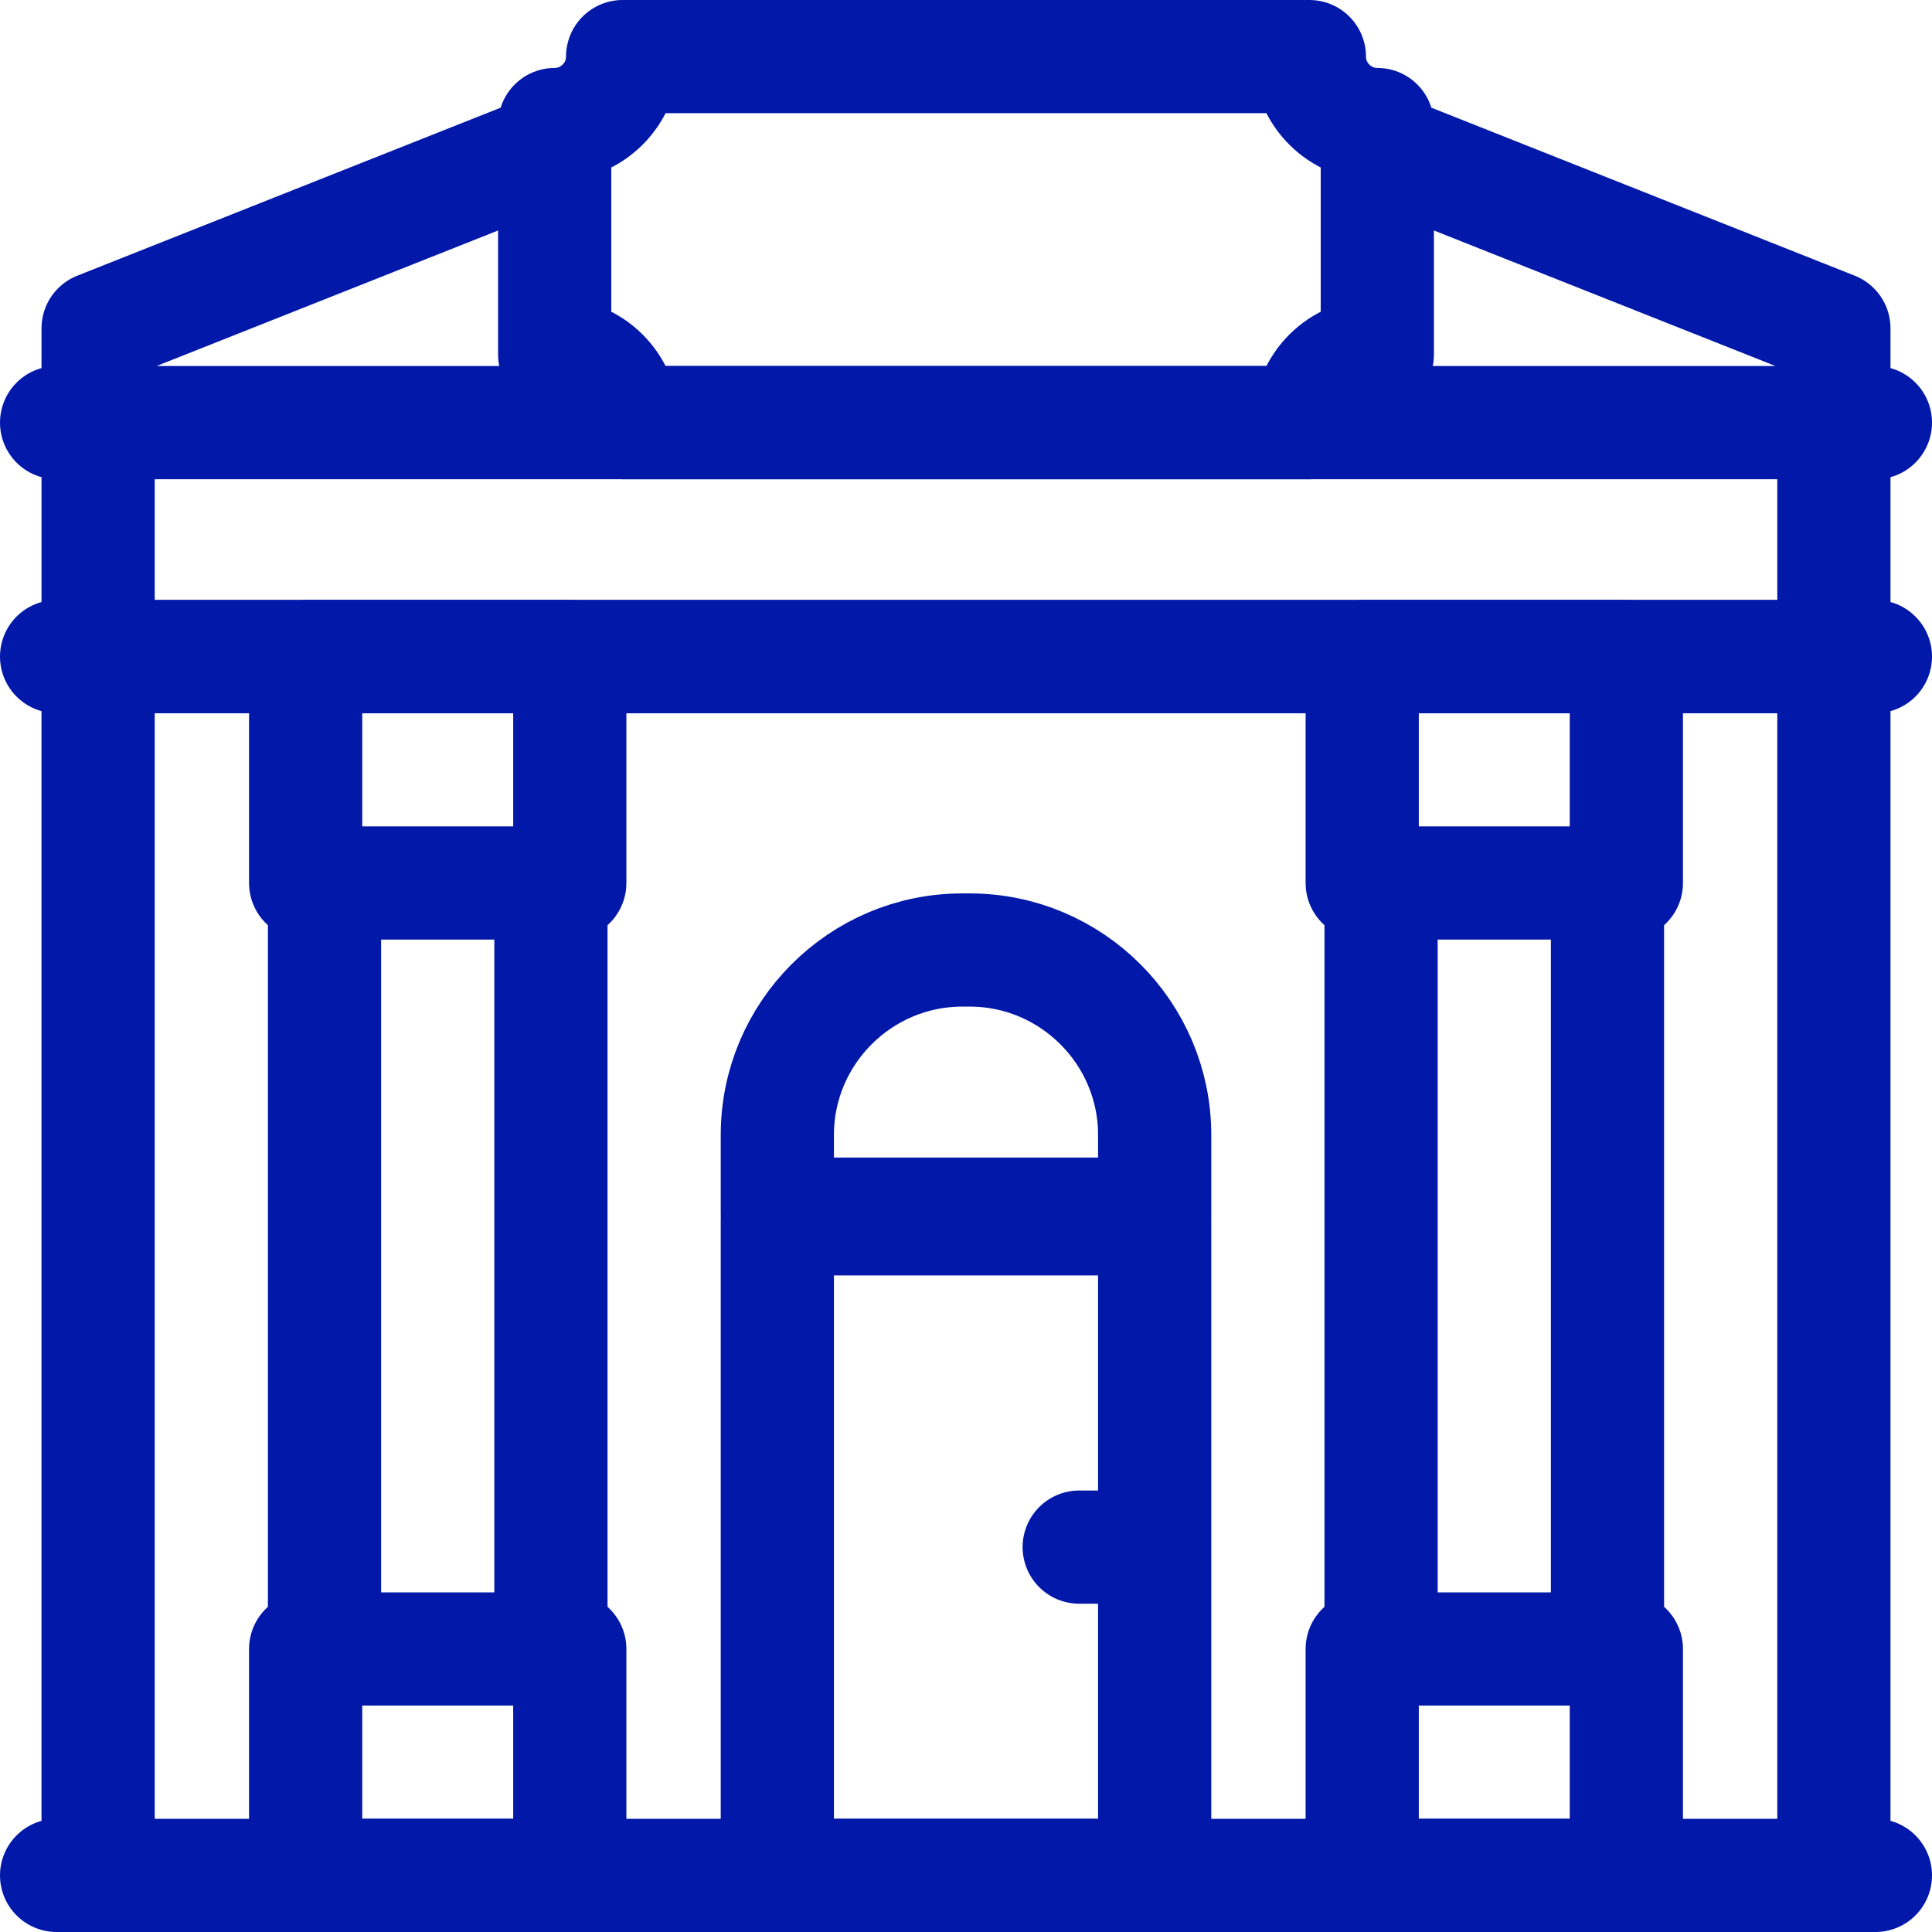 <svg xmlns="http://www.w3.org/2000/svg" version="1.1" xmlns:xlink="http://www.w3.org/1999/xlink" width="512" height="512" x="0" y="0" viewBox="0 0 512 512" style="enable-background:new 0 0 512 512" xml:space="preserve" class=""><g><path d="M15 497h482.001M26 174h460v323H26zM15 174.001h482.001" style="fill-rule:evenodd;clip-rule:evenodd;stroke-width:30;stroke-linecap:round;stroke-linejoin:round;stroke-miterlimit:22.926;" fill-rule="evenodd" clip-rule="evenodd" fill="none" stroke="#0218A8" stroke-width="30" stroke-linecap="round" stroke-linejoin="round" stroke-miterlimit="22.926" data-original="#000000" class="" opacity="1"></path><path d="M206 323h99.999v174H206zM146 439V234M86 239v200M255.001 251.764H257c26.988 0 49 22.016 49 49v20.999h-99.999v-20.999c0-26.988 22.012-49 49-49zM286.001 410.001h9M26.001 112H486v62H26.001zM15 112h482.001M156.001 112h-130V87.007L146.98 38.999M356 112h130V87.007L365.021 38.999" style="fill-rule:evenodd;clip-rule:evenodd;stroke-width:30;stroke-linecap:round;stroke-linejoin:round;stroke-miterlimit:22.926;" fill-rule="evenodd" clip-rule="evenodd" fill="none" stroke="#0218A8" stroke-width="30" stroke-linecap="round" stroke-linejoin="round" stroke-miterlimit="22.926" data-original="#000000" class="" opacity="1"></path><path d="M165.003 15h181.995c0 9.915 8.087 18.003 18.002 18.003v60.995c-9.915 0-18.002 8.087-18.002 18.003H165.003c0-9.915-8.087-18.003-18.003-18.003V33.003c9.916 0 18.003-8.087 18.003-18.003zM81 174h70v60H81zM81 437h70v60H81zM426 432V237M366 236v204M361 174h70v60h-70zM361 437h70v60h-70z" style="fill-rule:evenodd;clip-rule:evenodd;stroke-width:30;stroke-linecap:round;stroke-linejoin:round;stroke-miterlimit:22.926;" fill-rule="evenodd" clip-rule="evenodd" fill="none" stroke="#0218A8" stroke-width="30" stroke-linecap="round" stroke-linejoin="round" stroke-miterlimit="22.926" data-original="#000000" class="" opacity="1"></path></g></svg>